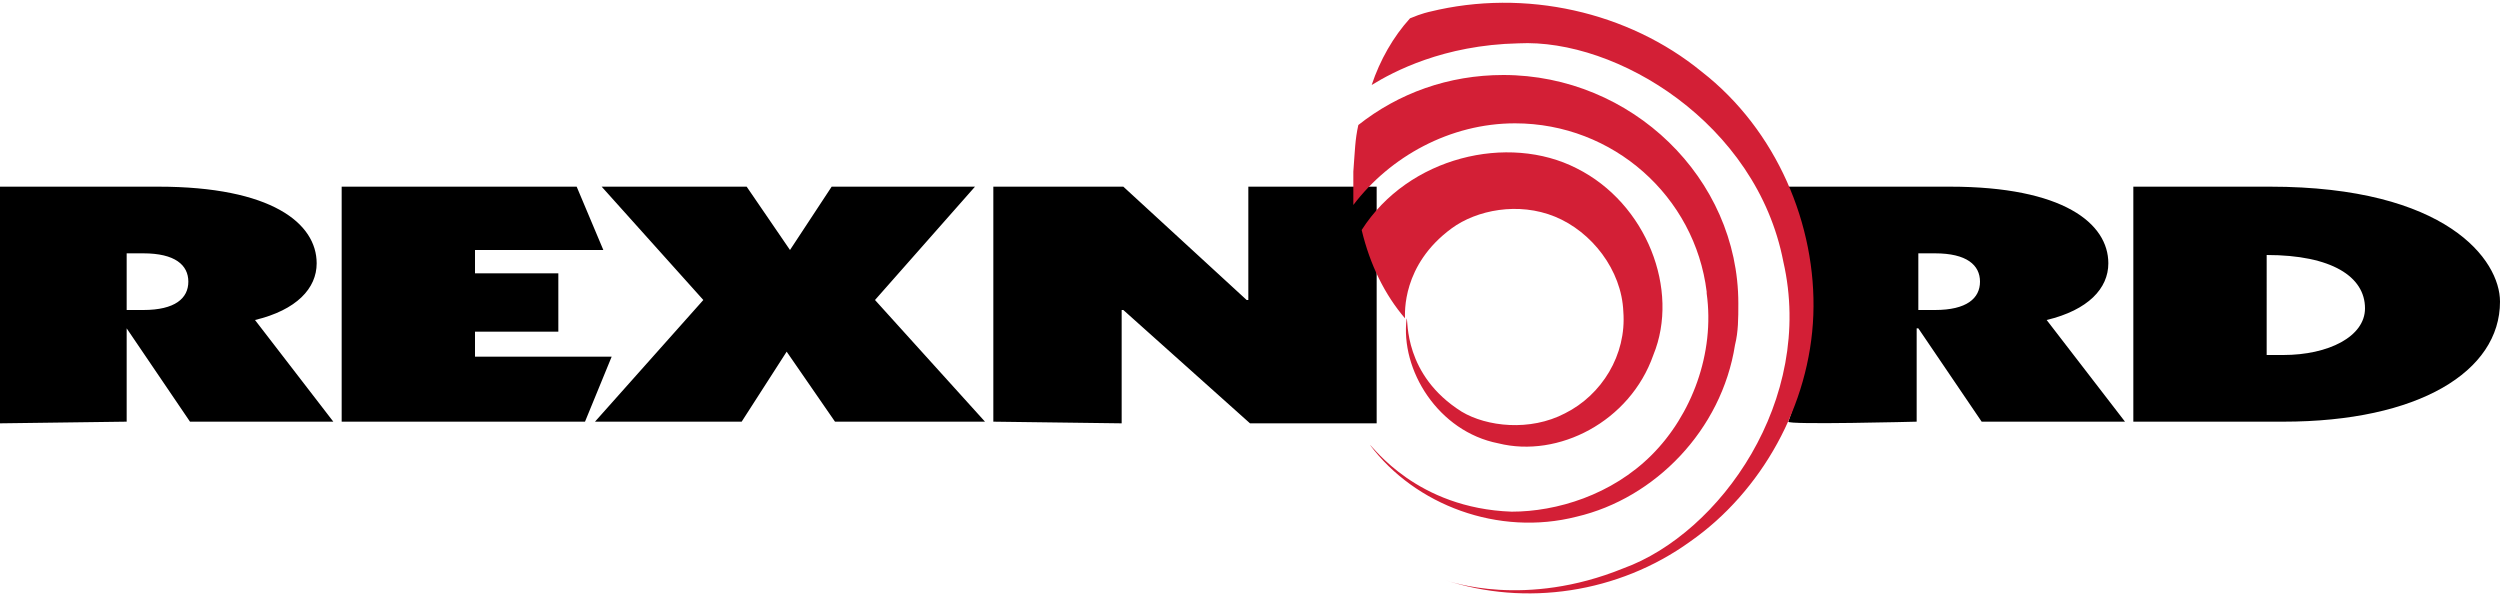 <?xml version="1.0" encoding="utf-8"?>
<!-- Generator: Adobe Illustrator 24.3.0, SVG Export Plug-In . SVG Version: 6.00 Build 0)  -->
<svg version="1.1" id="Layer_1" xmlns="http://www.w3.org/2000/svg" xmlns:xlink="http://www.w3.org/1999/xlink" x="0px" y="0px"
	 width="150px" height="36px" viewBox="0 0 150 36" style="enable-background:new 0 0 150 36;" xml:space="preserve">
<style type="text/css">
	.Arched_x0020_Green{fill:url(#SVGID_1_);stroke:#FFFFFF;stroke-width:0.25;stroke-miterlimit:1;}
	.st0{fill:#D31F36;}
</style>
<linearGradient id="SVGID_1_" gradientUnits="userSpaceOnUse" x1="-231" y1="414" x2="-230.293" y2="413.293">
	<stop  offset="0" style="stop-color:#1EAB4B"/>
	<stop  offset="0.983" style="stop-color:#19361A"/>
</linearGradient>
<g>
	<g>
		<path d="M115.1,18.6h1c1.9,0,2.7-0.7,2.7-1.7c0-1-0.8-1.7-2.7-1.7h-1V18.6z M107.2,11.2h9.8c6.8,0,9.5,2.2,9.5,4.6
			c0,1.5-1.2,2.8-3.7,3.4l4.7,6.1l-8.6,0l-3.8-5.6h-0.1v5.6c0,0-7.8,0.2-7.7,0c0.4-1.1,1.4-4.2,1.1-7.2c-0.4-3.6-1.5-6.6-1.5-6.6
			L107.2,11.2z M0,25.4V11.2h9.5c6.8,0,9.5,2.2,9.5,4.6c0,1.5-1.2,2.8-3.7,3.4l4.7,6.1l-8.6,0l-3.8-5.6H7.6v5.6L0,25.4z M7.6,18.6h1
			c1.9,0,2.7-0.7,2.7-1.7c0-1-0.8-1.7-2.7-1.7h-1V18.6z M20.5,25.3V11.2h14.1l1.6,3.8h-7.7v1.4h5v3.5h-5v1.5h8.2l-1.6,3.9H20.5z
			 M42.2,18l-6.1-6.8l8.7,0l2.6,3.8l2.5-3.8l8.6,0l-6,6.8l6.6,7.3l-9,0l-2.9-4.2l-2.7,4.2l-8.8,0L42.2,18z M59.6,25.3V11.2h7.8
			l7.4,6.8h0.1v-6.8l7.7,0v14.2H75l-7.6-6.8h-0.1v6.8L59.6,25.3z M128,11.2h8.2c10.6,0,13.8,4.4,13.8,6.9c0,4.2-4.9,7.2-13,7.2h-9
			V11.2z M136,21.3h1c2.7,0,4.9-1.1,4.9-2.8c0-1.9-2-3.2-5.9-3.2V21.3z"/>
		<path class="st0" d="M107,15.7c1.9,8.3-3.8,16.3-9.6,18.4c-5.9,2.4-10.4,0.8-10.7,0.7c4.8,1.6,10.4,0.8,14.7-2.3
			c4.3-3,7.2-8.2,7.4-13.6c0.2-5.4-2.2-11.1-6.7-14.6c-4.4-3.6-10.6-5-16.3-3.6c0,0-0.5,0.1-1.2,0.4c-1,1.1-1.8,2.5-2.3,4
			c1.3-0.8,4.3-2.4,8.8-2.5C97,2.3,105.4,7.4,107,15.7"/>
		<path class="st0" d="M90.9,7.4c5.9,0,10.8,4.4,11.5,10.1l0,0.1c0.5,3.6-0.9,7.3-3.3,9.7c-2.4,2.4-5.7,3.4-8.4,3.4
			c-5.7-0.2-8.3-3.9-8.5-4c2.7,3.6,7.7,5.5,12.4,4.3c4.7-1.1,8.7-5.2,9.5-10.3l0,0c0.2-0.8,0.2-1.6,0.2-2.5
			c0-7.5-6.4-13.7-14.1-13.7c-3.3,0-6.3,1.1-8.7,3c-0.2,0.9-0.2,1.5-0.3,2.8c0,0.7,0,1.4,0,2C83.4,9.4,87,7.4,90.9,7.4"/>
		<path class="st0" d="M87.1,13.7c1.5-1.1,4-1.6,6.2-0.7c2.2,0.9,4,3.2,4.1,5.7c0.2,2.6-1.3,5-3.5,6.1c-2.1,1.1-4.7,0.8-6.2-0.1
			c-3.5-2.2-3.2-5.5-3.3-5.6c-0.4,3.1,1.9,6.8,5.5,7.5c3.6,0.9,7.9-1.3,9.3-5.3c1.6-3.9-0.4-9.1-4.6-11.2C90.5,8,84.5,9.4,81.7,13.8
			c0.5,2.1,1.4,3.9,2.6,5.3C84.3,18.8,84.1,15.9,87.1,13.7"/>
	</g>
</g>
</svg>
